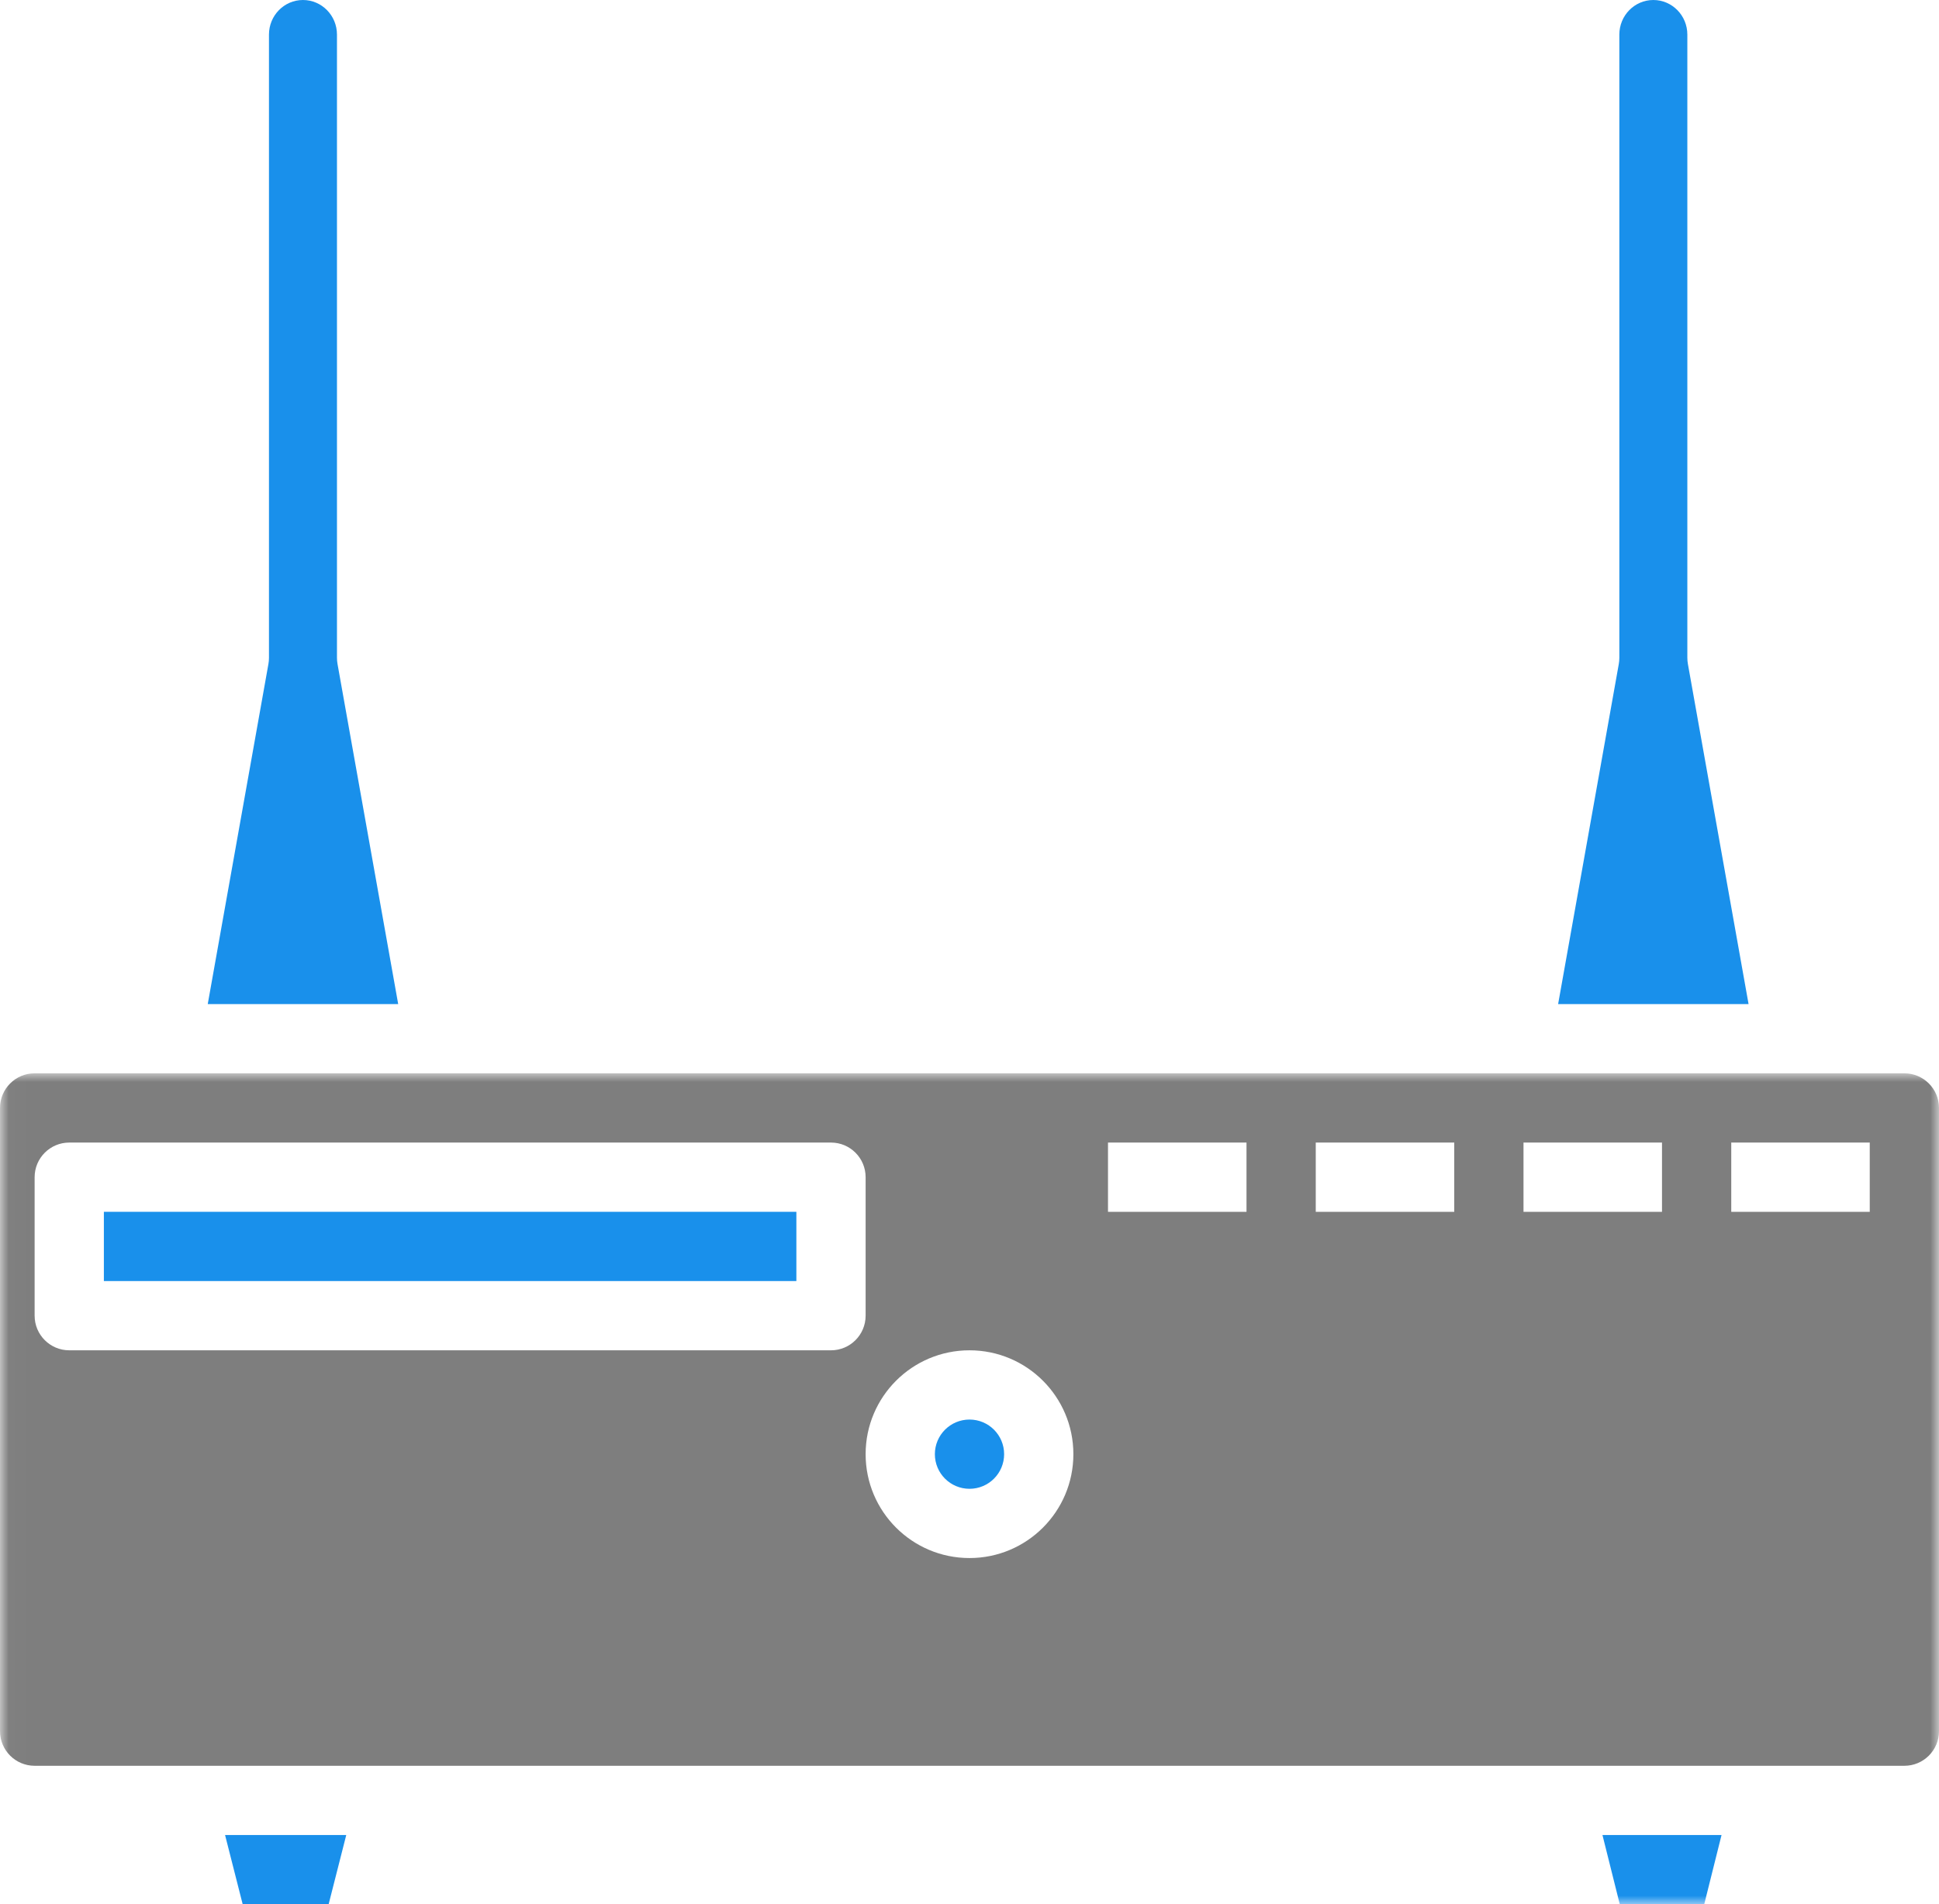 <?xml version="1.0" encoding="UTF-8"?>
<svg width="112px" height="110px" viewBox="0 0 112 110" version="1.1" xmlns="http://www.w3.org/2000/svg" xmlns:xlink="http://www.w3.org/1999/xlink">
    <!-- Generator: Sketch 51 (57462) - http://www.bohemiancoding.com/sketch -->
    <title>router</title>
    <desc>Created with Sketch.</desc>
    <defs>
        <polygon id="path-1" points="0.015 0 112 0 112 48 0.015 48"></polygon>
    </defs>
    <g id="Page-1" stroke="none" stroke-width="1" fill="none" fill-rule="evenodd">
        <g id="4---Installations" transform="translate(-147, -1544)">
            <g id="stacked-copy-9" transform="translate(0, 1544)">
                <g id="router" transform="translate(147, 0)">
                    <path d="M58,84 C58,85.105 57.105,86 56,86 C54.895,86 54,85.105 54,84 C54,82.895 54.895,82 56,82 C57.105,82 58,82.895 58,84 Z" id="Fill-1" fill="#1990EB"></path>
                    <polygon id="Fill-2" fill="#1990EB" points="6 74 46 74 46 70 6 70"></polygon>
                    <g id="Group-6" transform="translate(0, 62)">
                        <mask id="mask-2" fill="white">
                            <use xlink:href="#path-1"></use>
                        </mask>
                        <g id="Clip-4"></g>
                        <polygon id="Fill-3" fill="#1990EB" mask="url(#mask-2)" points="93.561 48 98.439 48 99.439 44 92.561 44"></polygon>
                        <path d="M110,0 L2,0 C0.895,0 0,0.895 0,2 L0,38 C0,39.105 0.895,40 2,40 L110,40 C111.105,40 112,39.105 112,38 L112,2 C112,0.895 111.105,0 110,0 Z M48,16 L4,16 C2.896,16 2,15.104 2,14 L2,6 C2,4.896 2.896,4 4,4 L48,4 C49.105,4 50,4.896 50,6 L50,14 C50,15.104 49.105,16 48,16 Z M56,28 C52.687,28 50,25.314 50,22 C50,18.686 52.687,16 56,16 C59.313,16 62,18.686 62,22 C62,25.314 59.313,28 56,28 Z M64,8 L72,8 L72,4 L64,4 L64,8 Z M76,8 L84,8 L84,4 L76,4 L76,8 Z M88,8 L96,8 L96,4 L88,4 L88,8 Z M100,8 L108,8 L108,4 L100,4 L100,8 Z" id="Fill-5" fill="#7E7E7E" mask="url(#mask-2)"></path>
                    </g>
                    <path d="M19.496,38.358 C19.475,38.24 19.464,38.12 19.464,38 L19.464,2 C19.464,0.895 18.585,0 17.5,0 C16.415,0 15.536,0.895 15.536,2 L15.536,38 C15.536,38.12 15.525,38.24 15.504,38.358 L12,58 L23,58 L19.496,38.358 Z" id="Fill-7" fill="#1990EB"></path>
                    <path d="M97.496,38.358 C97.475,38.24 97.464,38.12 97.464,38 L97.464,2 C97.464,0.895 96.585,0 95.5,0 C94.415,0 93.536,0.895 93.536,2 L93.536,38 C93.536,38.12 93.525,38.24 93.504,38.358 L90,58 L101,58 L97.496,38.358 Z" id="Fill-8" fill="#1990EB"></path>
                    <polygon id="Fill-9" fill="#1990EB" points="14.018 110 18.982 110 20 106 13 106"></polygon>
                </g>
            </g>
        </g>
    </g>
</svg>